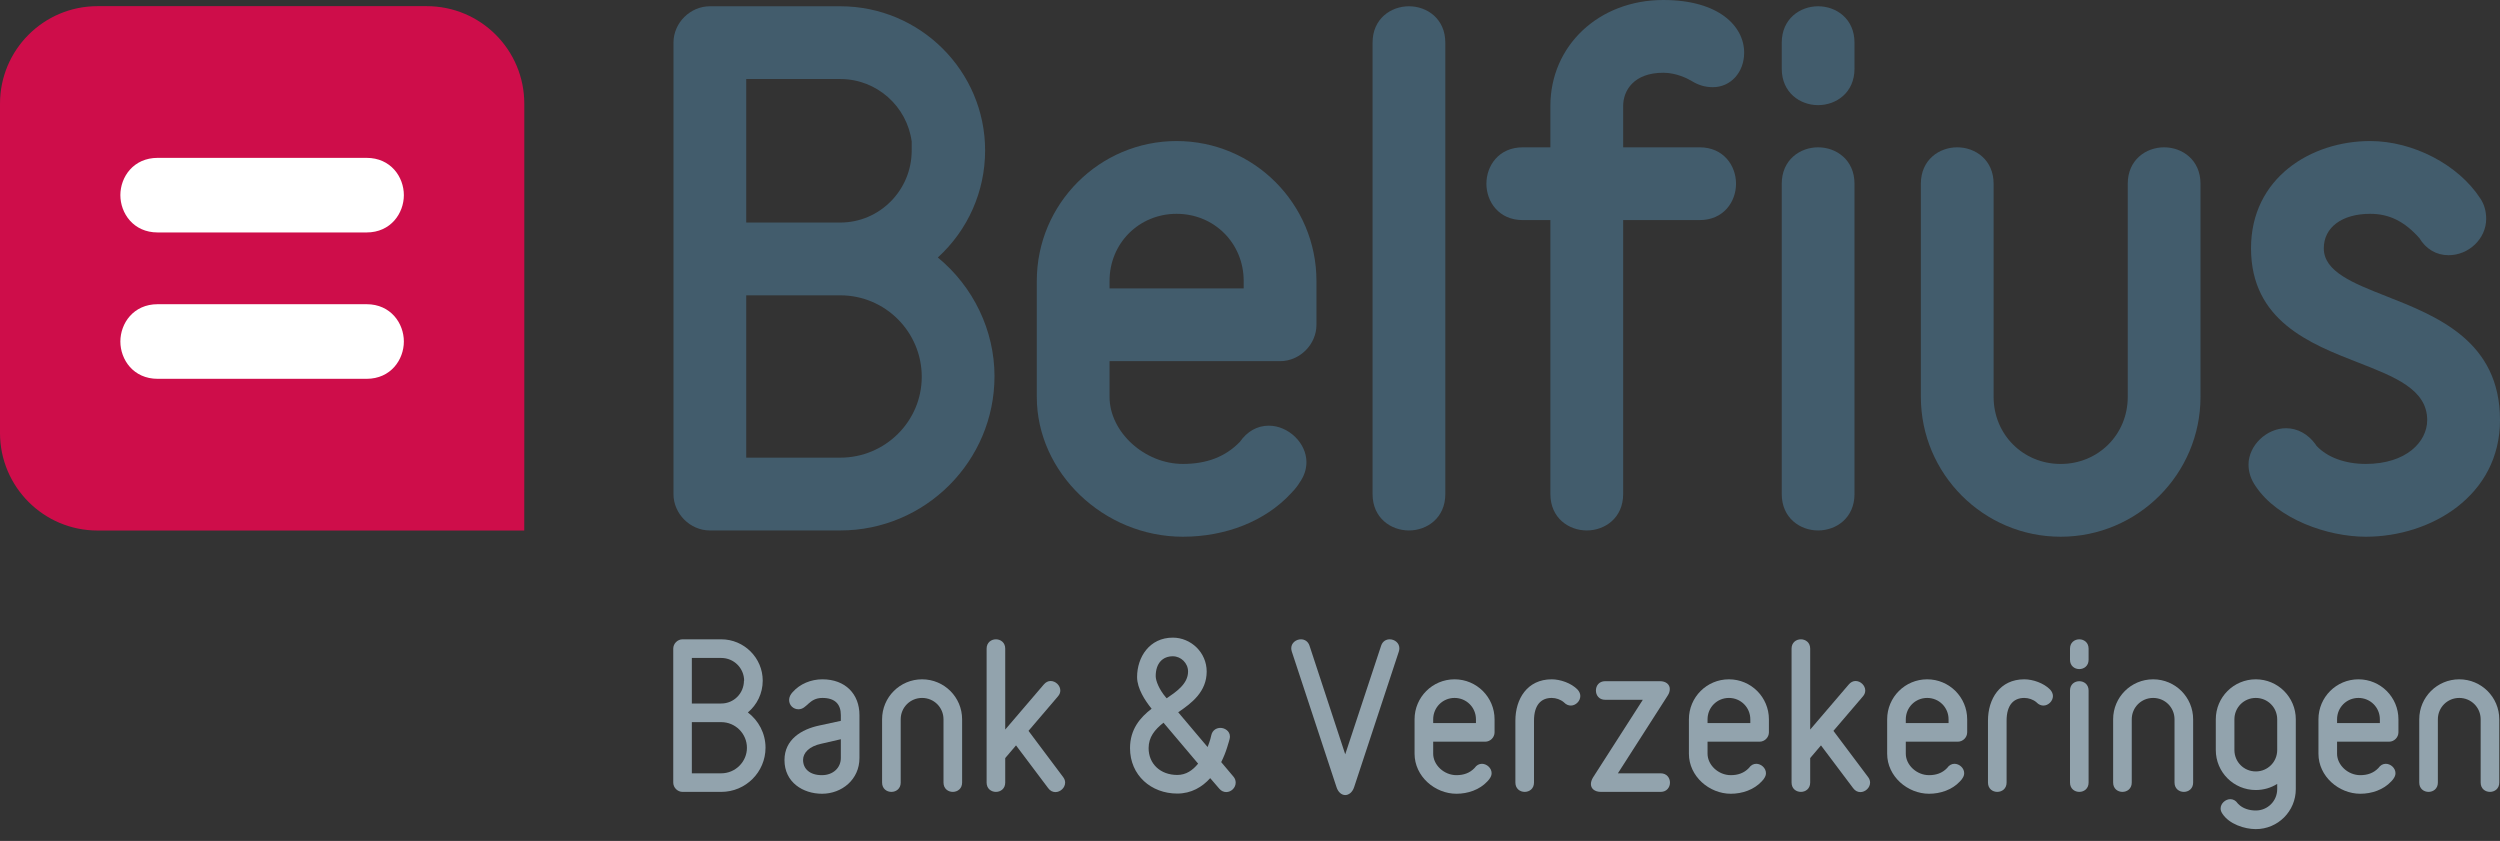 <svg width="110" height="37" viewBox="0 0 110 37" fill="none" xmlns="http://www.w3.org/2000/svg">
<rect x="0" y="0" width="110" height="37" fill="#333333" stroke="none"/>
<path d="M0 19.05C0 21.419 1.92 23.343 4.291 23.343H23.067L23.069 19.05V4.562C23.069 2.192 21.148 0.271 18.777 0.271H4.291C1.92 0.271 0 2.192 0 4.562V19.05Z" fill="#CE0D4A"/>
<path d="M5.296 8.586C5.296 7.789 5.868 6.946 6.937 6.946H16.13C17.196 6.946 17.77 7.789 17.77 8.586C17.77 9.382 17.196 10.228 16.13 10.228H6.937C5.868 10.228 5.296 9.382 5.296 8.586Z" fill="white"/>
<path d="M5.296 15.027C5.296 14.23 5.868 13.385 6.937 13.385H16.13C17.196 13.385 17.77 14.23 17.77 15.027C17.77 15.823 17.196 16.668 16.13 16.668H6.937C5.868 16.668 5.296 15.823 5.296 15.027Z" fill="white"/>
<path d="M32.834 9.792H36.972C38.706 9.792 40.115 8.37 40.115 6.622V6.23C39.909 4.678 38.578 3.477 36.972 3.477H32.834V9.792ZM32.834 20.137H36.972C38.949 20.137 40.557 18.541 40.557 16.58C40.557 14.602 38.949 12.994 36.972 12.994H32.834V20.137ZM36.972 23.34H31.234C30.366 23.34 29.633 22.606 29.633 21.739V1.876C29.633 1.009 30.366 0.276 31.234 0.276H36.972C40.486 0.276 43.345 3.122 43.345 6.622C43.345 8.421 42.59 10.122 41.264 11.33C42.83 12.613 43.758 14.546 43.758 16.552C43.758 20.294 40.714 23.34 36.972 23.34Z" fill="#425C6C"/>
<path d="M48.82 12.689H54.722V12.36C54.722 10.704 53.426 9.408 51.771 9.408C50.116 9.408 48.82 10.704 48.82 12.36V12.689ZM52.047 23.616C48.562 23.616 45.619 20.797 45.619 17.463V12.36C45.619 8.966 48.379 6.206 51.771 6.206C55.164 6.206 57.924 8.966 57.924 12.36V14.29C57.924 15.158 57.191 15.891 56.323 15.891H48.82V17.463C48.82 19.008 50.359 20.413 52.047 20.413C53.098 20.413 53.918 20.097 54.551 19.446C54.879 18.978 55.319 18.73 55.827 18.73C56.693 18.73 57.483 19.494 57.483 20.332C57.483 20.656 57.383 20.951 57.167 21.258C57.168 21.258 57.045 21.469 56.783 21.73C55.667 22.926 53.939 23.616 52.047 23.616Z" fill="#425C6C"/>
<path d="M61.994 23.34C61.198 23.34 60.393 22.79 60.393 21.739V1.876C60.393 0.826 61.198 0.276 61.994 0.276C62.789 0.276 63.594 0.826 63.594 1.876V21.739C63.594 22.79 62.789 23.34 61.994 23.34Z" fill="#425C6C"/>
<path d="M69.818 23.34C69.023 23.34 68.217 22.79 68.217 21.739V9.684H67.002C65.951 9.684 65.402 8.879 65.402 8.083C65.402 7.288 65.951 6.482 67.002 6.482H68.217V4.663C68.217 2.004 70.353 0 73.184 0C75.642 0 76.743 1.163 76.743 2.318C76.743 3.183 76.15 3.836 75.364 3.836C75.026 3.836 74.717 3.744 74.416 3.553C74.24 3.451 73.752 3.201 73.184 3.201C71.881 3.201 71.419 3.989 71.419 4.663V6.482H74.784C75.835 6.482 76.385 7.288 76.385 8.083C76.385 8.879 75.835 9.684 74.784 9.684H71.419V21.739C71.419 22.79 70.614 23.34 69.818 23.34Z" fill="#425C6C"/>
<path d="M79.997 4.626C79.203 4.626 78.397 4.076 78.397 3.025V1.876C78.397 0.826 79.203 0.276 79.997 0.276C80.793 0.276 81.598 0.826 81.598 1.876V3.025C81.598 4.076 80.793 4.626 79.997 4.626ZM79.997 23.34C79.203 23.34 78.397 22.79 78.397 21.739V8.083C78.397 7.033 79.203 6.482 79.997 6.482C80.793 6.482 81.598 7.033 81.598 8.083V21.739C81.598 22.79 80.793 23.34 79.997 23.34Z" fill="#425C6C"/>
<path d="M90.669 23.616C87.277 23.616 84.518 20.855 84.518 17.463V8.083C84.518 7.033 85.322 6.482 86.118 6.482C86.913 6.482 87.719 7.033 87.719 8.083V17.463C87.719 19.118 89.016 20.414 90.669 20.414C92.324 20.414 93.621 19.118 93.621 17.463V8.083C93.621 7.033 94.425 6.482 95.221 6.482C96.016 6.482 96.822 7.033 96.822 8.083V17.463C96.822 20.855 94.061 23.616 90.669 23.616Z" fill="#425C6C"/>
<path d="M104.095 23.616C102.422 23.616 100.221 22.851 99.248 21.393C99.041 21.097 98.935 20.776 98.935 20.442C98.935 19.604 99.725 18.842 100.591 18.842C101.081 18.842 101.549 19.095 101.873 19.538L101.925 19.615C102.396 20.122 103.185 20.413 104.095 20.413C105.869 20.413 106.797 19.443 106.797 18.484C106.797 17.137 105.381 16.584 103.741 15.944C101.649 15.128 99.045 14.112 99.045 10.924C99.045 7.827 101.683 6.206 104.288 6.206C106.177 6.206 108.17 7.246 109.136 8.735C109.306 8.99 109.392 9.291 109.392 9.629C109.392 10.496 108.633 11.229 107.736 11.229C107.201 11.229 106.746 10.962 106.453 10.477C105.794 9.738 105.126 9.408 104.288 9.408C103.049 9.408 102.247 10.004 102.247 10.924C102.247 11.95 103.521 12.453 104.995 13.033C107.224 13.911 110 15.004 110 18.484C110 21.816 106.958 23.616 104.095 23.616Z" fill="#425C6C"/>
<path d="M31.735 31.774H30.441V34.026H31.735C32.358 34.026 32.865 33.517 32.865 32.904C32.865 32.281 32.358 31.774 31.735 31.774ZM32.742 29.956C32.742 29.399 32.292 28.95 31.735 28.95H30.441V30.954H31.735C32.292 30.954 32.734 30.505 32.734 29.947L32.742 29.956ZM31.735 34.843H30.032C29.811 34.843 29.623 34.655 29.623 34.434V28.539C29.623 28.319 29.811 28.13 30.032 28.13H31.735C32.742 28.13 33.56 28.95 33.56 29.947C33.56 30.512 33.307 31.013 32.906 31.348C33.373 31.699 33.683 32.265 33.683 32.896C33.683 33.976 32.807 34.843 31.735 34.843Z" fill="#92A3AD"/>
<path d="M36.997 32.526L36.138 32.724C35.597 32.838 35.335 33.132 35.335 33.435C35.335 33.828 35.63 34.107 36.162 34.107C36.661 34.107 36.997 33.779 36.997 33.354V32.526ZM36.17 34.925C35.335 34.925 34.517 34.426 34.517 33.443C34.517 32.535 35.271 32.084 36.056 31.921L36.997 31.717V31.462C36.997 31.004 36.76 30.709 36.186 30.709C35.581 30.709 35.515 31.208 35.131 31.208C34.91 31.208 34.721 31.037 34.721 30.799C34.721 30.669 34.786 30.553 34.868 30.463C35.196 30.087 35.687 29.89 36.186 29.89C37.202 29.89 37.816 30.545 37.816 31.462V33.354C37.816 34.302 37.038 34.925 36.17 34.925Z" fill="#92A3AD"/>
<path d="M41.923 34.843C41.719 34.843 41.514 34.705 41.514 34.434V31.65C41.514 31.128 41.096 30.709 40.572 30.709C40.048 30.709 39.631 31.128 39.631 31.65V34.434C39.631 34.705 39.427 34.843 39.221 34.843C39.016 34.843 38.812 34.705 38.812 34.434V31.65C38.812 30.677 39.598 29.89 40.572 29.89C41.546 29.89 42.333 30.677 42.333 31.65V34.434C42.333 34.705 42.128 34.843 41.923 34.843Z" fill="#92A3AD"/>
<path d="M46.44 34.852C46.325 34.852 46.211 34.803 46.121 34.68L44.705 32.797L44.23 33.355V34.434C44.23 34.705 44.026 34.843 43.821 34.843C43.616 34.843 43.411 34.705 43.411 34.434V28.539C43.411 28.269 43.616 28.13 43.821 28.13C44.026 28.13 44.23 28.269 44.23 28.539V32.101L45.925 30.12C46.015 30.013 46.121 29.964 46.227 29.964C46.449 29.964 46.654 30.162 46.654 30.382C46.654 30.473 46.621 30.562 46.547 30.644L45.254 32.158L46.776 34.188C46.842 34.271 46.866 34.36 46.866 34.434C46.866 34.663 46.654 34.852 46.44 34.852Z" fill="#92A3AD"/>
<path d="M51.604 28.876C51.161 28.876 50.851 29.178 50.851 29.752C50.851 29.956 51.006 30.341 51.292 30.677L51.334 30.725C51.742 30.446 52.275 30.096 52.275 29.547C52.275 29.178 51.964 28.876 51.604 28.876ZM51.194 31.799C50.801 32.109 50.539 32.437 50.539 32.919C50.539 33.607 51.055 34.098 51.8 34.098C52.185 34.098 52.479 33.894 52.717 33.6L51.194 31.799ZM53.953 34.851C53.847 34.851 53.733 34.803 53.651 34.705L53.249 34.238C52.898 34.63 52.414 34.917 51.8 34.917C50.654 34.917 49.721 34.115 49.721 32.919C49.721 32.084 50.17 31.568 50.671 31.184C50.384 30.832 50.032 30.292 50.032 29.792C50.032 28.909 50.58 28.056 51.604 28.056C52.397 28.056 53.094 28.704 53.094 29.547C53.094 30.431 52.447 30.93 51.841 31.34L53.134 32.87C53.24 32.608 53.298 32.371 53.298 32.347C53.347 32.125 53.527 32.027 53.699 32.027C53.88 32.027 54.117 32.158 54.117 32.411C54.117 32.453 54.108 32.493 54.1 32.526C54.092 32.552 54.059 32.69 53.994 32.887C53.928 33.101 53.839 33.321 53.733 33.533L54.272 34.172C54.338 34.246 54.37 34.344 54.37 34.434C54.37 34.663 54.174 34.851 53.953 34.851Z" fill="#92A3AD"/>
<path d="M61.548 28.671L59.583 34.63C59.509 34.861 59.345 34.983 59.19 34.983C59.034 34.983 58.878 34.861 58.805 34.63L56.84 28.671C56.824 28.614 56.815 28.573 56.815 28.523C56.815 28.287 57.029 28.13 57.241 28.13C57.397 28.13 57.552 28.213 57.618 28.409L59.19 33.19L60.77 28.409C60.835 28.213 60.991 28.13 61.147 28.13C61.36 28.13 61.572 28.287 61.572 28.523C61.572 28.573 61.564 28.614 61.548 28.671Z" fill="#92A3AD"/>
<path d="M64.942 31.65C64.942 31.128 64.525 30.709 64.001 30.709C63.477 30.709 63.06 31.128 63.06 31.65V31.814H64.942V31.65ZM65.352 32.634H63.06V33.164C63.06 33.657 63.535 34.107 64.083 34.107C64.394 34.107 64.665 34.017 64.878 33.795C64.968 33.665 65.082 33.607 65.204 33.607C65.418 33.607 65.631 33.795 65.631 34.017C65.631 34.098 65.606 34.172 65.548 34.254C65.548 34.254 65.516 34.312 65.442 34.384C65.098 34.753 64.583 34.925 64.083 34.925C63.141 34.925 62.241 34.164 62.241 33.164V31.65C62.241 30.677 63.027 29.89 64.001 29.89C64.975 29.89 65.761 30.677 65.761 31.65V32.224C65.761 32.445 65.573 32.634 65.352 32.634Z" fill="#92A3AD"/>
<path d="M69.117 31.045C69.018 31.045 68.912 31.004 68.823 30.914L68.805 30.897C68.659 30.775 68.462 30.709 68.274 30.709C67.807 30.709 67.496 31.019 67.496 31.708V34.434C67.496 34.705 67.291 34.843 67.086 34.843C66.882 34.843 66.677 34.705 66.677 34.434V31.708C66.677 30.75 67.201 29.89 68.274 29.89C68.651 29.89 69.134 30.054 69.412 30.341C69.494 30.431 69.534 30.529 69.534 30.627C69.534 30.849 69.33 31.045 69.117 31.045Z" fill="#92A3AD"/>
<path d="M73.07 34.843H70.442C70.164 34.843 70 34.697 70 34.5C70 34.41 70.032 34.312 70.09 34.213L72.284 30.791H70.63C70.352 30.791 70.22 30.587 70.22 30.382C70.22 30.178 70.352 29.972 70.63 29.972H73.037C73.307 29.972 73.471 30.12 73.471 30.316C73.471 30.406 73.446 30.505 73.38 30.603L71.187 34.026H73.07C73.34 34.026 73.479 34.23 73.479 34.434C73.479 34.638 73.34 34.843 73.07 34.843Z" fill="#92A3AD"/>
<path d="M77.014 31.65C77.014 31.128 76.596 30.709 76.072 30.709C75.548 30.709 75.132 31.128 75.132 31.65V31.814H77.014V31.65ZM77.424 32.634H75.132V33.164C75.132 33.657 75.606 34.107 76.155 34.107C76.465 34.107 76.736 34.017 76.949 33.795C77.039 33.665 77.153 33.607 77.277 33.607C77.489 33.607 77.702 33.795 77.702 34.017C77.702 34.098 77.677 34.172 77.619 34.254C77.619 34.254 77.587 34.312 77.513 34.384C77.169 34.753 76.654 34.925 76.155 34.925C75.213 34.925 74.312 34.164 74.312 33.164V31.65C74.312 30.677 75.098 29.89 76.072 29.89C77.047 29.89 77.832 30.677 77.832 31.65V32.224C77.832 32.445 77.644 32.634 77.424 32.634Z" fill="#92A3AD"/>
<path d="M81.858 34.852C81.743 34.852 81.629 34.803 81.539 34.68L80.123 32.797L79.648 33.355V34.434C79.648 34.705 79.444 34.843 79.239 34.843C79.033 34.843 78.829 34.705 78.829 34.434V28.539C78.829 28.269 79.033 28.13 79.239 28.13C79.444 28.13 79.648 28.269 79.648 28.539V32.101L81.343 30.12C81.432 30.013 81.539 29.964 81.646 29.964C81.867 29.964 82.071 30.162 82.071 30.382C82.071 30.473 82.039 30.562 81.966 30.644L80.671 32.158L82.194 34.188C82.26 34.271 82.284 34.36 82.284 34.434C82.284 34.663 82.071 34.852 81.858 34.852Z" fill="#92A3AD"/>
<path d="M85.737 31.65C85.737 31.128 85.32 30.709 84.796 30.709C84.271 30.709 83.855 31.128 83.855 31.65V31.814H85.737V31.65ZM86.146 32.634H83.855V33.164C83.855 33.657 84.329 34.107 84.878 34.107C85.189 34.107 85.459 34.017 85.671 33.795C85.761 33.665 85.876 33.607 85.999 33.607C86.212 33.607 86.424 33.795 86.424 34.017C86.424 34.098 86.4 34.172 86.342 34.254C86.342 34.254 86.31 34.312 86.236 34.384C85.893 34.753 85.377 34.925 84.878 34.925C83.936 34.925 83.035 34.164 83.035 33.164V31.65C83.035 30.677 83.822 29.89 84.796 29.89C85.769 29.89 86.556 30.677 86.556 31.65V32.224C86.556 32.445 86.368 32.634 86.146 32.634Z" fill="#92A3AD"/>
<path d="M89.911 31.045C89.812 31.045 89.706 31.004 89.616 30.914L89.6 30.897C89.452 30.775 89.256 30.709 89.068 30.709C88.601 30.709 88.29 31.019 88.29 31.708V34.434C88.29 34.705 88.086 34.843 87.879 34.843C87.676 34.843 87.471 34.705 87.471 34.434V31.708C87.471 30.75 87.995 29.89 89.068 29.89C89.444 29.89 89.927 30.054 90.205 30.341C90.287 30.431 90.329 30.529 90.329 30.627C90.329 30.849 90.124 31.045 89.911 31.045Z" fill="#92A3AD"/>
<path d="M91.489 34.843C91.285 34.843 91.08 34.705 91.08 34.434V30.382C91.08 30.111 91.285 29.973 91.489 29.973C91.694 29.973 91.898 30.111 91.898 30.382V34.434C91.898 34.705 91.694 34.843 91.489 34.843ZM91.489 29.44C91.285 29.44 91.08 29.301 91.08 29.032V28.539C91.08 28.269 91.285 28.13 91.489 28.13C91.694 28.13 91.898 28.269 91.898 28.539V29.032C91.898 29.301 91.694 29.44 91.489 29.44Z" fill="#92A3AD"/>
<path d="M96.089 34.843C95.885 34.843 95.679 34.705 95.679 34.434V31.65C95.679 31.128 95.262 30.709 94.738 30.709C94.214 30.709 93.797 31.128 93.797 31.65V34.434C93.797 34.705 93.592 34.843 93.387 34.843C93.183 34.843 92.978 34.705 92.978 34.434V31.65C92.978 30.677 93.764 29.89 94.738 29.89C95.713 29.89 96.498 30.677 96.498 31.65V34.434C96.498 34.705 96.294 34.843 96.089 34.843Z" fill="#92A3AD"/>
<path d="M100.197 31.65C100.197 31.128 99.778 30.709 99.255 30.709C98.731 30.709 98.314 31.128 98.314 31.65V33.001C98.314 33.525 98.731 33.943 99.255 33.943C99.778 33.943 100.197 33.525 100.197 33.001V31.65ZM99.255 36.481C98.757 36.481 98.084 36.259 97.79 35.809C97.733 35.728 97.707 35.654 97.707 35.573C97.707 35.351 97.922 35.163 98.134 35.163C98.257 35.163 98.371 35.22 98.461 35.351C98.461 35.351 98.469 35.36 98.486 35.376C98.682 35.58 98.977 35.662 99.255 35.662C99.778 35.662 100.197 35.244 100.197 34.72V34.491C99.927 34.663 99.6 34.761 99.255 34.761C98.281 34.761 97.495 33.976 97.495 33.001V31.65C97.495 30.677 98.281 29.89 99.255 29.89C100.229 29.89 101.015 30.677 101.015 31.65V34.72C101.015 35.695 100.229 36.481 99.255 36.481Z" fill="#92A3AD"/>
<path d="M104.714 31.65C104.714 31.128 104.296 30.709 103.771 30.709C103.248 30.709 102.831 31.128 102.831 31.65V31.814H104.714V31.65ZM105.123 32.634H102.831V33.164C102.831 33.657 103.304 34.107 103.853 34.107C104.165 34.107 104.435 34.017 104.648 33.795C104.739 33.665 104.853 33.607 104.975 33.607C105.189 33.607 105.401 33.795 105.401 34.017C105.401 34.098 105.377 34.172 105.319 34.254C105.319 34.254 105.287 34.312 105.213 34.384C104.869 34.753 104.354 34.925 103.853 34.925C102.912 34.925 102.012 34.164 102.012 33.164V31.65C102.012 30.677 102.798 29.89 103.771 29.89C104.746 29.89 105.531 30.677 105.531 31.65V32.224C105.531 32.445 105.343 32.634 105.123 32.634Z" fill="#92A3AD"/>
<path d="M109.558 34.843C109.353 34.843 109.149 34.705 109.149 34.434V31.65C109.149 31.128 108.731 30.709 108.207 30.709C107.683 30.709 107.266 31.128 107.266 31.65V34.434C107.266 34.705 107.062 34.843 106.857 34.843C106.651 34.843 106.447 34.705 106.447 34.434V31.65C106.447 30.677 107.234 29.89 108.207 29.89C109.182 29.89 109.968 30.677 109.968 31.65V34.434C109.968 34.705 109.764 34.843 109.558 34.843Z" fill="#92A3AD"/>
</svg>
